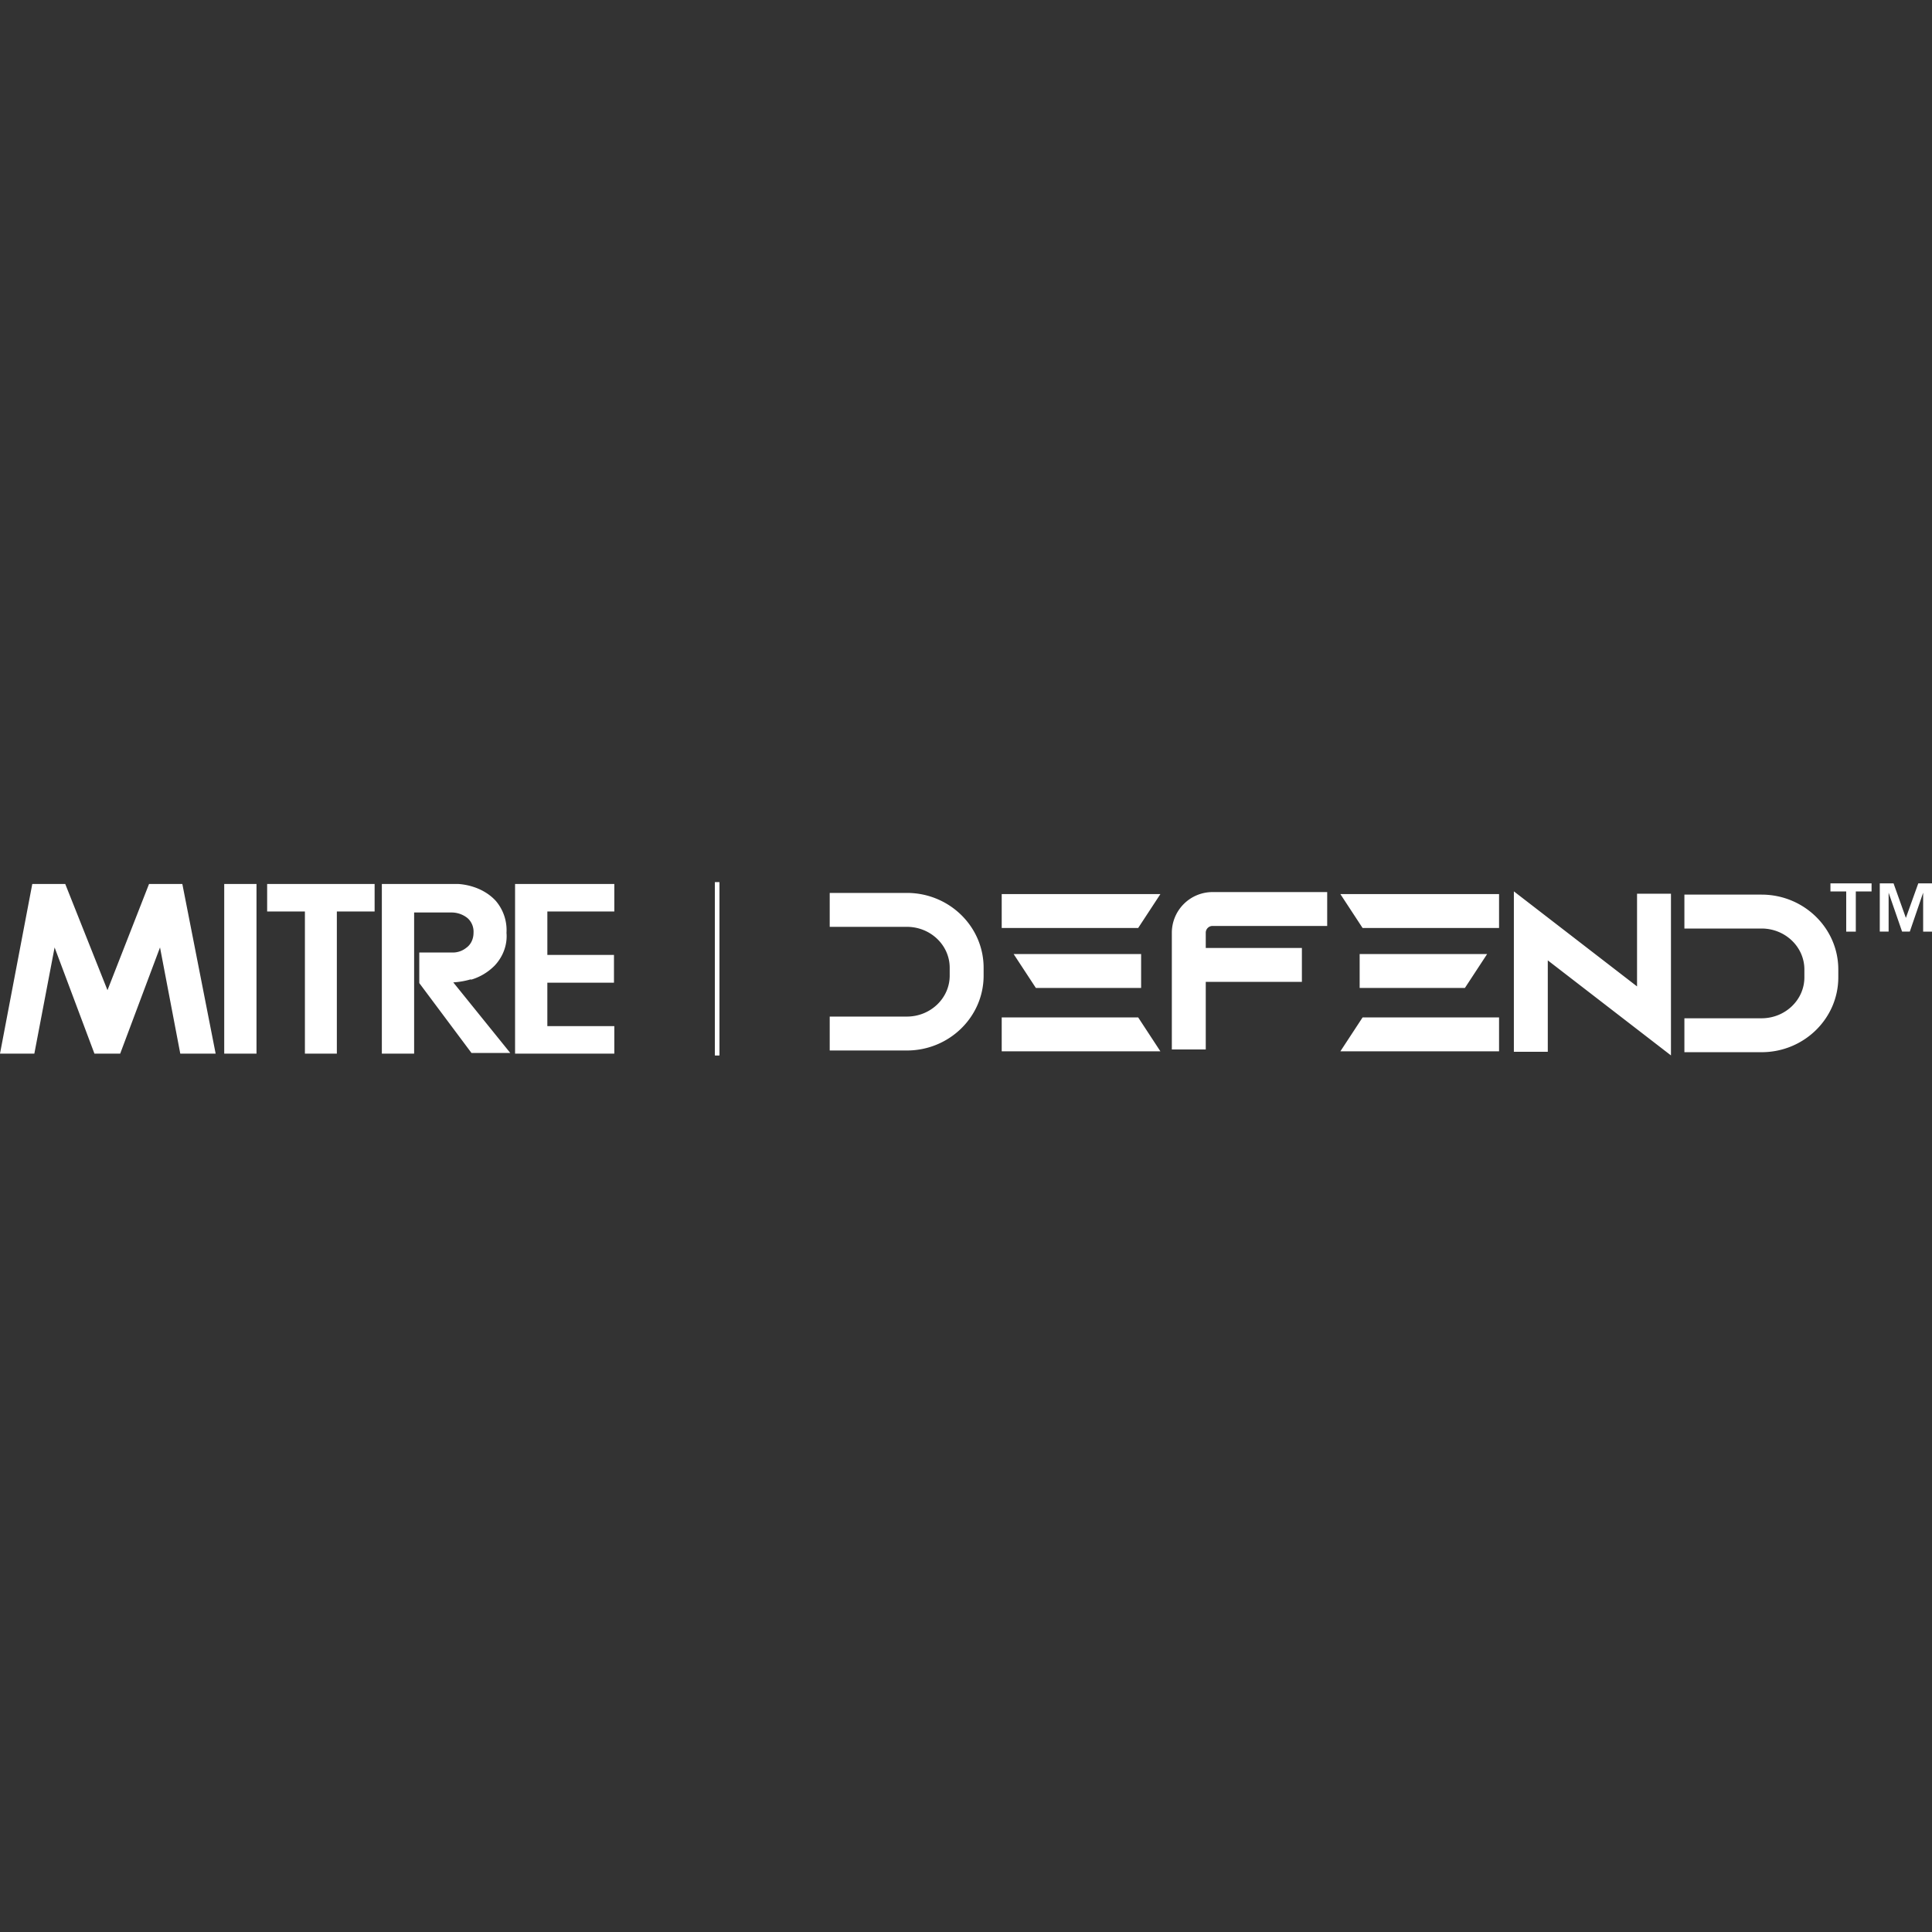 <svg xmlns="http://www.w3.org/2000/svg" fill="none" viewBox="0 0 196 196">
  <rect x="0" y="0" width="196" height="196" fill="#333333" stroke="none"/>
  <path fill="#fff" d="M92.002 90.586h-7.828v3.441h7.828c2.397 0 4.344 1.862 4.344 4.15v.803c0 2.289-1.95 4.151-4.344 4.151h-7.828v3.441h7.828c4.293 0 7.785-3.405 7.785-7.592v-.802c0-4.187-3.492-7.592-7.785-7.592ZM178.709 90.758h-7.828v3.44h7.828c2.397 0 4.344 1.863 4.344 4.152v.802c0 2.289-1.949 4.151-4.344 4.151h-7.828v3.441h7.828c4.293 0 7.785-3.405 7.785-7.592v-.802c0-4.187-3.492-7.592-7.785-7.592ZM101.623 94.144h13.844l2.254-3.439h-16.098v3.44ZM101.623 103.215v3.441h16.098l-2.254-3.441h-13.844ZM115.766 96.79h-12.931l2.254 3.438h10.677v-3.439ZM138.235 94.144h13.843v-3.439H135.98l2.255 3.44ZM135.98 106.656h16.098v-3.441h-13.843l-2.255 3.441ZM150.867 96.79h-12.931v3.438h10.677l2.254-3.439ZM118.882 94.626v11.839h3.441V99.61h9.753v-3.441h-9.753v-1.545c0-.378.308-.687.687-.687h11.633V90.5H123.01a4.132 4.132 0 0 0-4.128 4.128v-.002ZM166.077 100.071l-12.496-9.643v16.276h3.441v-9.275l12.496 9.642V90.668h-3.441v9.403ZM185.697 90.435v-.818h4.172v.818h-1.599v4.077h-.973v-4.077h-1.6Zm6.402-.818 1.251 3.504 1.258-3.504H196v4.895h-.898v-3.95l-1.353 3.948h-.784l-1.366-3.948v3.948h-.897v-4.893h1.398-.001ZM15.119 89.68l-4.215 10.774L6.619 89.68H3.275L0 106.89h3.484l2.055-10.774L9.58 106.89h2.613l4.04-10.774 2.056 10.774h3.588L18.498 89.68h-3.38ZM26.022 89.68h-3.275v17.211h3.275V89.68ZM27.102 92.468h3.831v14.423h3.24V92.468h3.832V89.68H27.102v2.788ZM47.796 99.387a5.557 5.557 0 0 0 2.403-1.446c.836-.895 1.29-2.1 1.185-3.305a4.57 4.57 0 0 0-1.08-3.235c-.592-.654-1.394-1.136-2.23-1.411a6.326 6.326 0 0 0-1.567-.31h-7.769v17.211h3.275v-14.32h3.797c.592 0 1.184.207 1.637.585.418.379.627.93.592 1.48 0 .586-.243 1.17-.731 1.515a2.18 2.18 0 0 1-1.359.482h-3.414v3.098l5.296 7.091h3.936l-5.783-7.16a8.016 8.016 0 0 0 1.777-.31l.035.035ZM52.254 106.891h10.068v-2.789h-6.794v-4.406h6.759v-2.822h-6.758v-4.406h6.793V89.68H52.254v17.211ZM72.981 89.506h-.453v17.555h.453V89.506Z"/>
  <path fill="#fff" d="M72.981 89.506h-.453v17.555h.453V89.506Z"/>
</svg>
